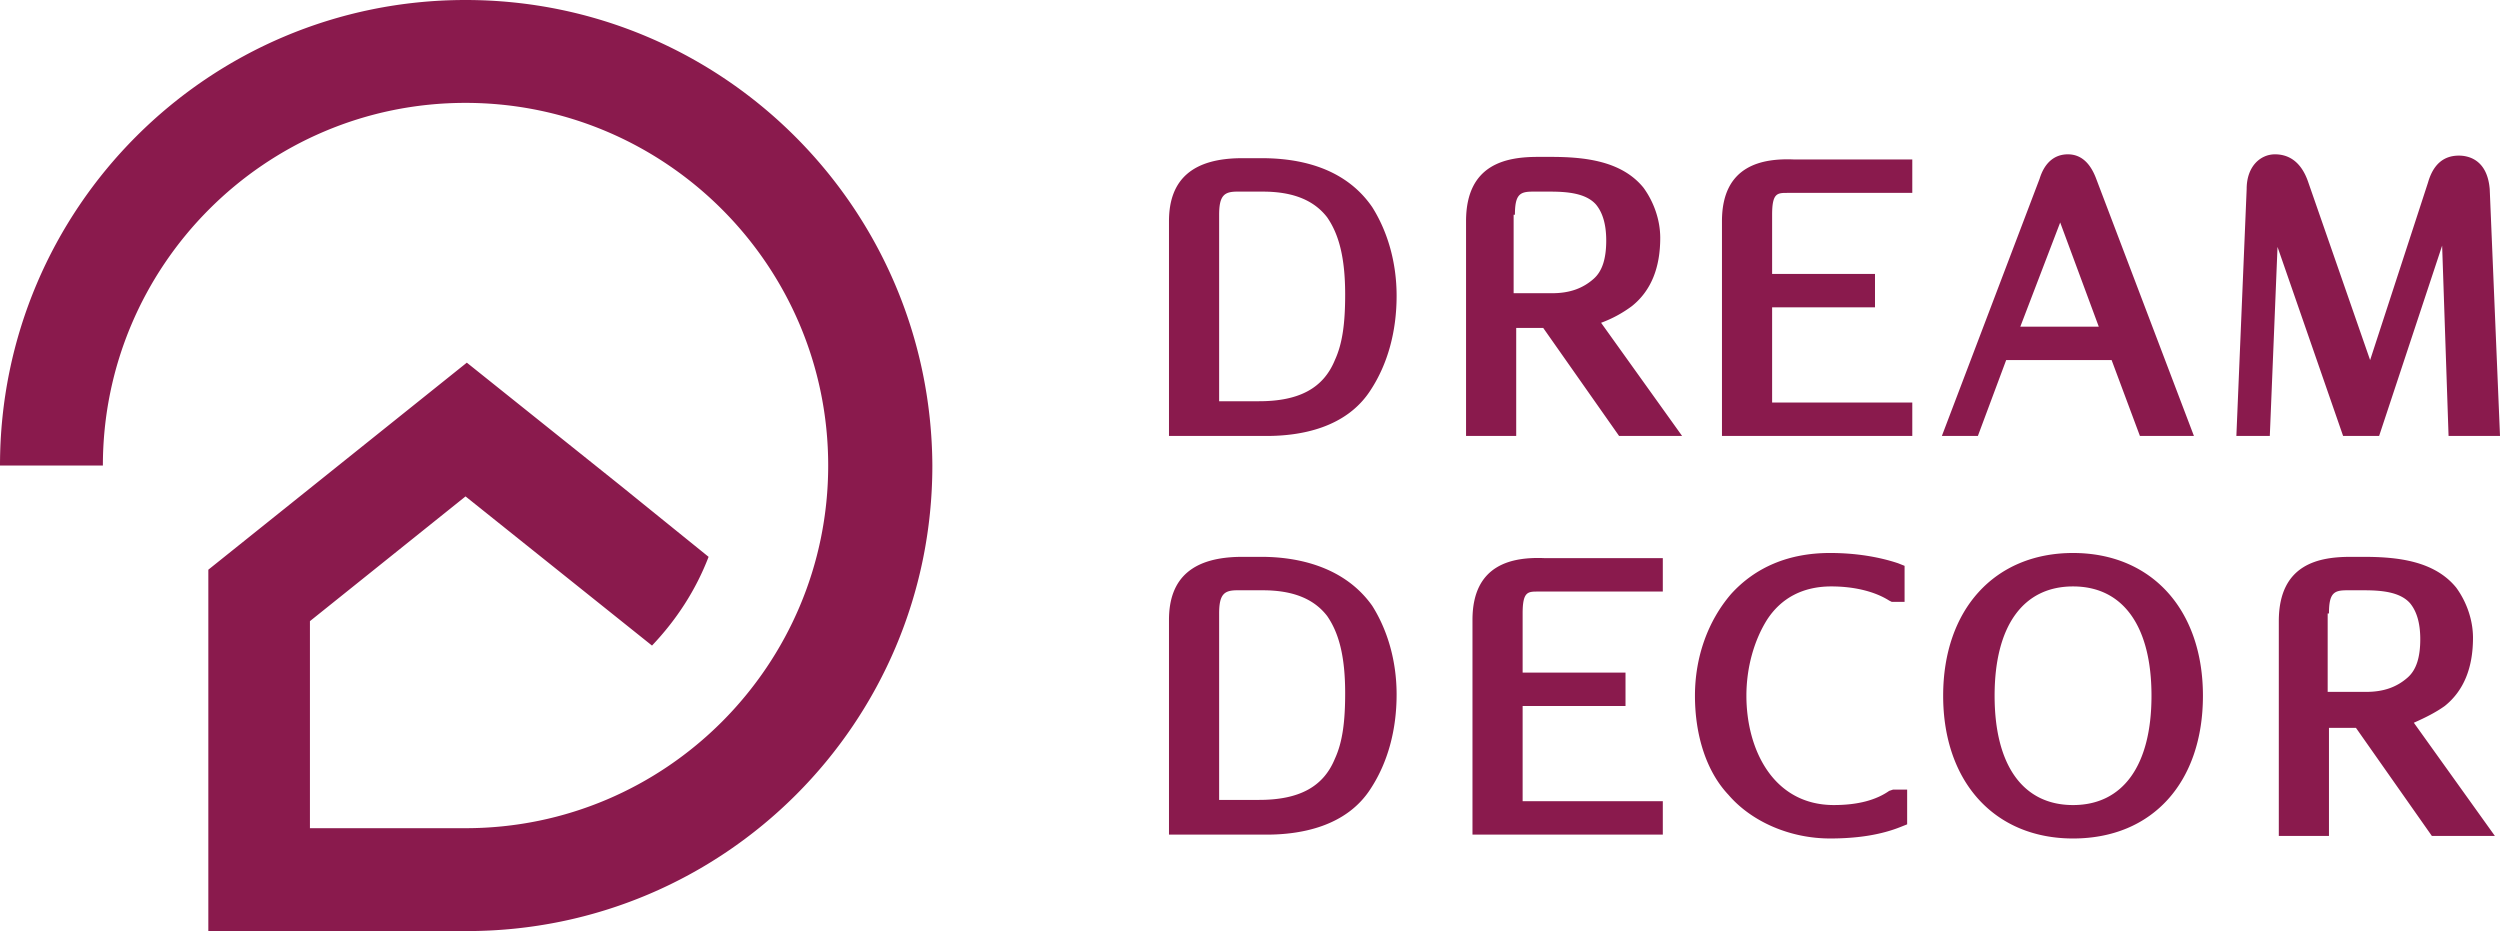 <svg xmlns="http://www.w3.org/2000/svg" viewBox="200.7 384.6 194.4 72.4" fill="#8a1a4d"><path d="M236.9 384.6c-20 0-36.2 16.2-36.2 36.2h8c0-15.5 12.6-28.2 28.2-28.2 15.5 0 28.2 12.6 28.2 28.2 0 15.5-12.6 28.2-28.2 28.2h-12.1v-16.1l12.1-9.7 14.5 11.6c1.9-2 3.4-4.3 4.4-6.9l-4.7-3.8-2.1-1.7h0l-12-9.6-20.1 16.1V457H237c20 0 36.2-16.2 36.2-36.2-.1-20-16.3-36.2-36.3-36.2zm61.9 12.3h-1.5c-3.8 0-5.7 1.6-5.7 4.9v16.7h7.6c2.6 0 6.2-.6 8.1-3.6 1.3-2 2-4.5 2-7.3 0-2.6-.7-5-1.9-6.9-2.2-3.2-5.9-3.8-8.6-3.8zm-3.3 4.4c0-1.5.4-1.8 1.4-1.8h2c2.4 0 4 .7 5 2 .9 1.3 1.4 3.1 1.4 6 0 2.2-.2 3.8-.8 5.1-.9 2.2-2.8 3.2-5.9 3.2h-3.1v-14.5zm32.1 7.1c1.5-1.2 2.2-3 2.2-5.3 0-1.4-.5-2.8-1.3-3.9-1.7-2.1-4.6-2.4-7.2-2.4h-1c-2.4 0-5.6.5-5.6 5v16.7h3.9v-8.4h2.1l5.9 8.4h4.9l-6.3-8.8a9.45 9.45 0 0 0 2.4-1.3zm-9.1-7.1c0-1.6.4-1.8 1.4-1.8h1.3c1.3 0 2.8.1 3.6 1 .5.6.8 1.5.8 2.8 0 1.4-.3 2.4-1 3-.8.7-1.8 1.1-3.2 1.1h-3v-6.1zm16.1.5v16.7h14.8v-2.6h-10.9v-7.4h8v-2.6h-8v-4.6c0-1.7.4-1.7 1.2-1.7h9.7V397h-9.2c-2.4-.1-5.6.4-5.6 4.8zm22.1 10.8h8.2l2.2 5.9h4.2l-7.6-20c-.3-.8-.9-1.9-2.2-1.9-1 0-1.8.6-2.2 1.9l-7.6 20h2.8l2.2-5.9zm7.2-2.6h-6.1l3.1-8.1 3 8.1zm21.8 8.5l4.9-14.8.5 14.8h4l-.8-19.2c-.2-2.4-1.8-2.6-2.4-2.6-1.2 0-2 .7-2.4 2.1l-4.5 13.8-4.8-13.8c-.6-1.8-1.7-2.2-2.6-2.2-1.1 0-2.2.9-2.2 2.7l-.8 19.2h2.6l.6-14.7 5.1 14.7h2.8zm-86.9 9.4h-1.5c-3.8 0-5.7 1.6-5.7 4.9v16.7h7.6c2.6 0 6.2-.6 8.1-3.6 1.3-2 2-4.5 2-7.3 0-2.6-.7-5-1.9-6.9-2.2-3.1-5.9-3.8-8.6-3.8zm-3.3 4.4c0-1.5.4-1.8 1.4-1.8h2c2.4 0 4 .7 5 2 .9 1.3 1.4 3.1 1.4 6 0 2.2-.2 3.8-.8 5.1-.9 2.2-2.8 3.2-5.9 3.2h-3.1v-14.5zm19.7.5v16.7H330v-2.6h-10.9v-7.4h8v-2.6h-8v-4.6c0-1.7.4-1.7 1.2-1.7h9.7V428h-9.2c-2.4-.1-5.6.4-5.6 4.8zm32.4 13.3c-1 .7-2.4 1.1-4.3 1.1-4.7 0-6.8-4.3-6.8-8.5 0-2.2.6-4.3 1.6-5.9 1.1-1.7 2.8-2.6 5-2.6 1.8 0 3.4.4 4.5 1.1l.2.1h1v-2.8l-.5-.2c-1.5-.5-3.3-.8-5.3-.8-3.2 0-5.8 1.1-7.7 3.2-1.8 2.1-2.8 4.9-2.8 7.9 0 3.1.9 5.9 2.6 7.7 1.8 2.1 4.8 3.4 7.9 3.4 2.2 0 4-.3 5.5-.9l.5-.2V446h-1.1l-.3.1zm14.3-18.5c-6.1 0-10.1 4.4-10.1 11.1s4 11.1 10.1 11.1c6.2 0 10.1-4.4 10.1-11.1s-4-11.1-10.1-11.1zm0 2.6c3.9 0 6.1 3.1 6.1 8.5s-2.2 8.5-6.1 8.5-6.1-3.1-6.1-8.5 2.2-8.5 6.1-8.5zm28.9 9.3c1.5-1.2 2.2-3 2.2-5.3 0-1.4-.5-2.8-1.3-3.9-1.7-2.1-4.6-2.4-7.2-2.4h-1c-2.4 0-5.6.5-5.6 5v16.7h3.9v-8.4h2.1l5.9 8.4h4.9l-6.3-8.8c.9-.4 1.7-.8 2.4-1.3zm-9-7.2c0-1.6.4-1.8 1.4-1.8h1.3c1.3 0 2.8.1 3.6 1 .5.6.8 1.5.8 2.8 0 1.4-.3 2.4-1 3-.8.7-1.8 1.1-3.2 1.1h-3v-6.1z"/></svg>